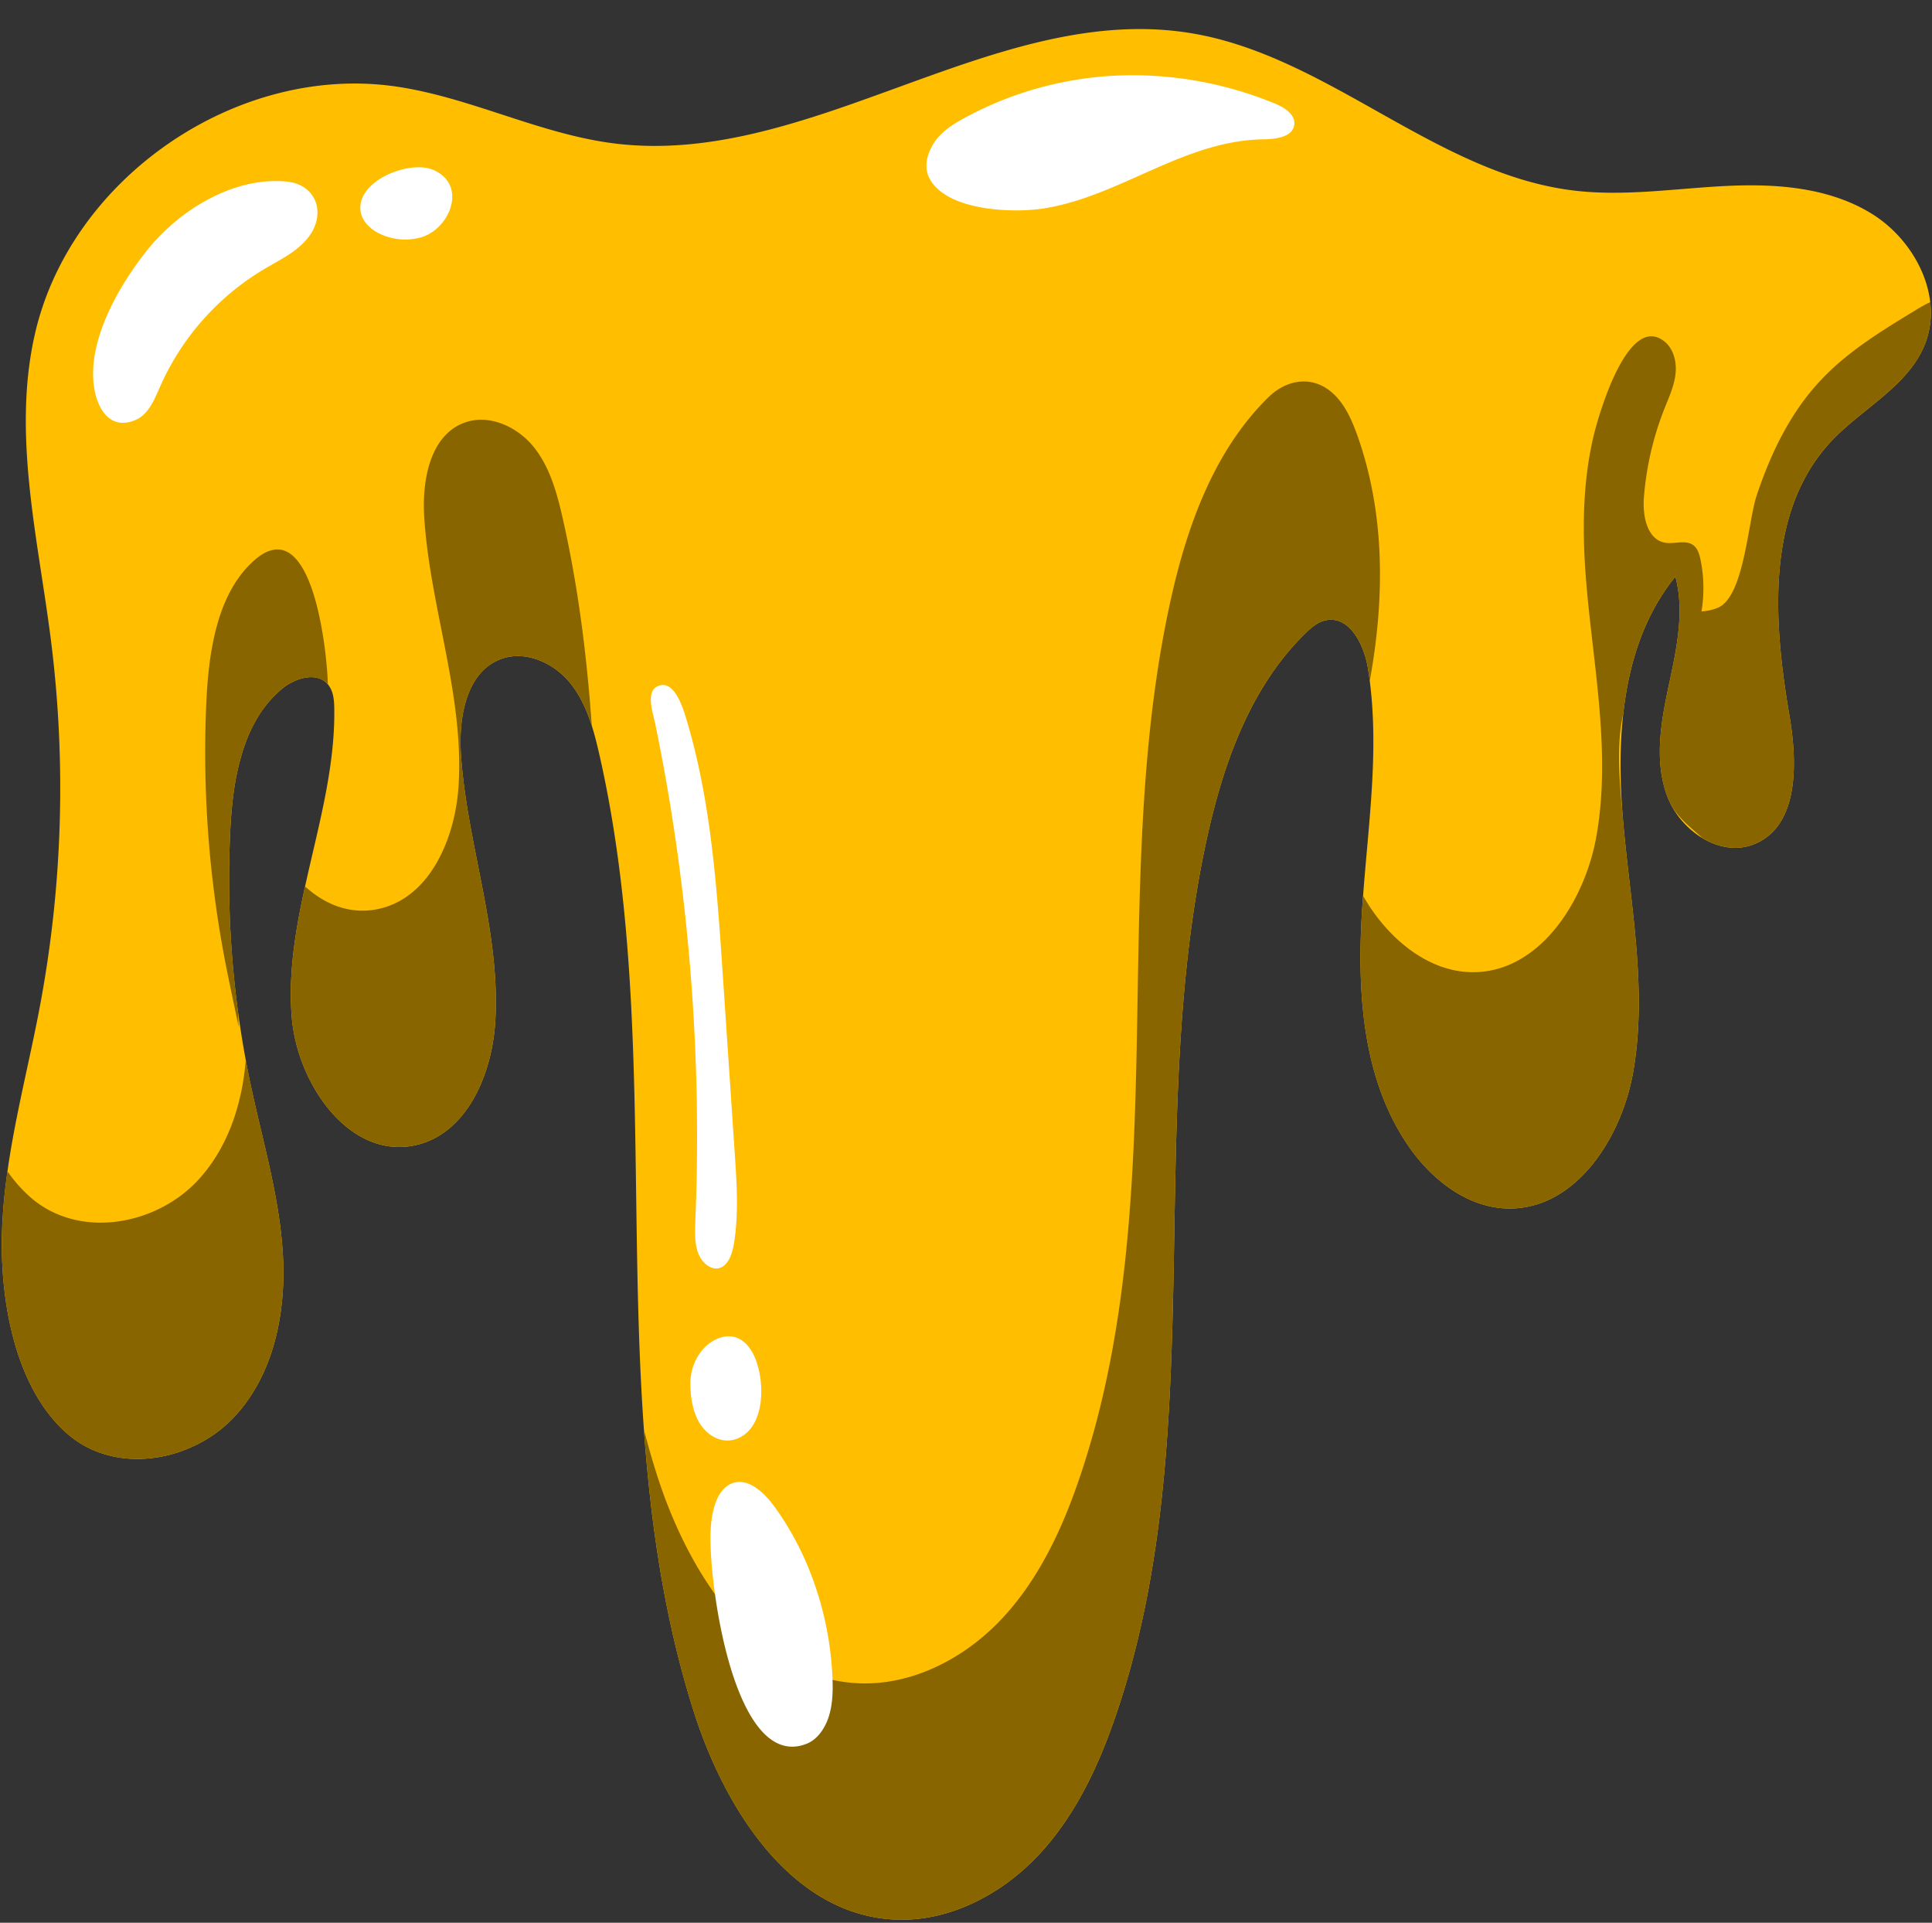 <?xml version="1.0" encoding="UTF-8" standalone="no"?><svg xmlns="http://www.w3.org/2000/svg" xmlns:xlink="http://www.w3.org/1999/xlink" fill="#000000" height="1494.9" preserveAspectRatio="xMidYMid meet" version="1" viewBox="-1.4 -22.6 1502.3 1494.9" width="1502.3" zoomAndPan="magnify"><rect x="-1.4" y="-22.6" width="1502.3" height="1494.9" fill="#333333" stroke="none"/><g id="change1_1"><path d="M1495.582,244.539c-12.876,33.056-48.748,50.058-73.024,75.923-51.118,54.49-45.125,139.751-32.5,213.389,6.3,36.958,7.414,85.706-27.287,99.837-13.406,5.435-27.9,2.787-40.3-4.6a66.517,66.517,0,0,1-25.168-27.4c-.418-.836-.836-1.7-1.227-2.62-.39-.892-.752-1.812-1.114-2.759-10.062-27.008-4.906-57.026,1.087-85.2.5-2.369,1.031-4.766,1.533-7.191.529-2.481,1.031-4.933,1.533-7.414q.375-1.839.752-3.679c.474-2.453.948-4.9,1.366-7.358.195-1.059.39-2.118.557-3.178.836-5.156,1.561-10.312,2.063-15.469.111-1.17.223-2.341.306-3.539q.168-1.84.251-3.679c.056-1.227.112-2.453.14-3.679.028-1.2.055-2.425.055-3.624,0-.669-.027-1.338-.027-2.007a100.7,100.7,0,0,0-3.206-24.583c-24.555,30.241-36.261,67.618-40.554,106.722a.216.216,0,0,1-.027.14c-2.9,26.088-2.481,52.956-.419,78.961.056.948.14,1.867.223,2.759,5.519,65.722,19.371,132.086,7.86,197.028-9.114,51.368-45.069,106.638-97.245,105.662-31.607-.585-59.423-22.464-77.345-48.5-28.262-41.055-36.875-91.587-37.348-142.036-.14-13.573.334-27.175,1.17-40.553.167-2.76.363-5.491.558-8.251.083-1.226.167-2.452.278-3.707,4.125-55.8,12.292-111.906,5.184-167.148-.418-3.345-.891-6.689-1.449-10.034-2.954-18.117-14.159-40.5-32.22-37.181-6.578,1.2-11.929,5.825-16.7,10.507C989.4,493.6,972.285,522.59,959.659,553.807c-.557,1.394-1.143,2.787-1.7,4.237-1.087,2.731-2.118,5.462-3.094,8.222-.139.334-.25.669-.362,1q-1.5,4.1-2.843,8.2c-1,2.926-1.951,5.881-2.843,8.807-.92,2.927-1.812,5.853-2.62,8.808-.028.055-.056.083-.056.139q-2.55,8.864-4.794,17.783c-.752,3.01-1.477,5.992-2.174,9-.724,3.01-1.393,6.02-2.062,9.031-48.943,223.338,2.926,463.4-70.182,680.049-13.6,40.3-31.913,79.965-61.1,110.93-29.182,30.939-70.656,52.344-113.133,49.724-79.519-4.9-130.831-86.459-154.885-162.41q-1.5-4.767-2.926-9.532c-.39-1.255-.781-2.537-1.143-3.819-.836-2.787-1.644-5.574-2.425-8.389-.2-.613-.362-1.254-.529-1.895-.837-3.011-1.673-6.021-2.481-9.031q-.25-1-.5-2.007-1.128-4.18-2.174-8.361-3.009-12-5.63-24.138c-.307-1.421-.641-2.87-.92-4.32-.557-2.48-1.059-4.961-1.56-7.469-.781-3.791-1.506-7.61-2.23-11.4-.7-3.6-1.338-7.163-1.979-10.759-.474-2.648-.92-5.267-1.338-7.887-.641-3.791-1.254-7.582-1.84-11.4-.111-.669-.223-1.31-.306-1.979-.669-4.32-1.282-8.613-1.9-12.961-.586-4.125-1.143-8.25-1.673-12.4-.083-.669-.167-1.31-.251-1.978-.557-4.376-1.087-8.752-1.56-13.128q-.8-6.9-1.506-13.8c-.39-3.735-.752-7.5-1.114-11.232-.2-2.063-.391-4.125-.558-6.16q-1.088-12.082-1.951-24.193c-12.6-174.507,4.209-354.476-34.756-525.471-1.7-7.33-3.484-14.744-5.77-21.935-.39-1.227-.808-2.453-1.226-3.679-.307-.92-.641-1.812-.976-2.7-.167-.474-.334-.948-.529-1.421-.251-.669-.5-1.31-.753-1.952a103.136,103.136,0,0,0-5.658-12.04c-.334-.613-.7-1.226-1.059-1.84-.111-.2-.223-.362-.335-.557-.557-.948-1.142-1.9-1.755-2.815-1.45-2.2-3.011-4.348-4.683-6.411-12.737-15.58-34.533-25.447-53.458-18.563-27.008,9.811-33.224,45.1-31.356,73.778,4.543,70.154,31.16,138.607,26.673,208.789-2.592,40.693-22.158,86.682-61.987,95.489-51.2,11.289-92.034-47.41-96.242-99.7-.251-2.982-.418-5.964-.53-8.947-.2-4.738-.223-9.476-.111-14.214.055-2.955.167-5.909.362-8.864.084-1.421.167-2.815.279-4.236.027-.864.083-1.756.167-2.62.139-1.589.279-3.15.418-4.739q.5-5.476,1.254-10.953c.195-1.5.39-3.01.613-4.515.056-.5.112-.976.195-1.45.223-1.5.447-2.982.7-4.487q.168-1.3.418-2.592c.251-1.673.53-3.317.837-4.989,1.672-9.644,3.651-19.26,5.769-28.876,5.6-25.531,12.208-51.006,16.863-76.648.334-1.839.641-3.651.947-5.491,3.178-18.646,5.184-37.348,4.906-56.217-.084-5.686-.53-11.79-3.429-16.556a14.1,14.1,0,0,0-1.505-2.147l-.083-.083a5.475,5.475,0,0,0-.558-.586c-8.807-9.364-25.335-4.125-35.425,4.349a88.356,88.356,0,0,0-19.594,23.663l-.028.028a111.021,111.021,0,0,0-8.139,17.364c-.306.864-.613,1.728-.947,2.62-.558,1.5-1.087,3.066-1.533,4.6a196.048,196.048,0,0,0-7.219,33.725c-.251,1.867-.5,3.763-.669,5.63-.864,7.526-1.393,15.051-1.756,22.465-.111,2.759-.251,5.519-.334,8.25-.084,1.728-.14,3.484-.195,5.212a1.213,1.213,0,0,0-.028.14c-.056,1.951-.084,3.9-.14,5.825q-.5,21.28.168,42.56.083,2.592.167,5.184v.056c.139,3.735.306,7.442.529,11.177q1.673,31.23,5.853,62.266c1.7,12.542,3.707,25.085,6.021,37.544v.028c.557,3.01,1.115,6.02,1.728,9.03.641,3.289,1.31,6.578,2.007,9.839,9.337,43.982,22.548,87.462,25.14,132.336,2.592,44.9-6.884,92.786-37.376,125.815-32.527,35.285-92.814,46.546-130.581,13.239C9.558,1055.643-1.4,986.938.137,935.514c.14-4.626.363-9.225.7-13.852.056-1.254.167-2.509.251-3.791.307-4.013.7-8.055,1.115-12.068.195-1.979.418-3.958.669-5.909q.166-1.673.418-3.345c.306-2.425.613-4.85.947-7.3l.168-1.171c6.076-43.146,17.252-85.79,25.307-128.741a917.768,917.768,0,0,0,8.585-283.486C28.316,396.5,8,315.7,25.612,237.683,53.122,115.77,183.117,26.552,306.785,44.7c57.89,8.5,111.544,36.986,169.6,44.233C629.543,108.022,774.06-22.586,926.213,3.446c105.858,18.145,189.418,109.2,296.056,122.08,39.105,4.738,78.572-1.533,117.9-3.512,21.824-1.087,44.289-.7,65.666,3.456a161.278,161.278,0,0,1,23.8,6.438c.864.307,1.7.613,2.537.948,1.282.474,2.592.976,3.874,1.533.7.279,1.393.585,2.09.892.948.39,1.868.808,2.787,1.254,1.255.558,2.509,1.171,3.763,1.812.864.418,1.728.864,2.564,1.338,2.425,1.254,4.794,2.647,7.136,4.1,23.914,14.911,42,41.25,45.124,68.481A67.073,67.073,0,0,1,1495.582,244.539Z" fill="#ffbf00"/></g><g id="change2_1"><path d="M173.083,721.792a861.4,861.4,0,0,1-14.1-197.139c1.756-40.136,8.166-84.174,35.62-110.067,20.1-18.981,33.753-8.584,42.84,11.456,11.566,25.586,15.636,66.92,16.082,83.114v.279a5.475,5.475,0,0,0-.558-.586c-8.807-9.364-25.335-4.125-35.425,4.349a88.356,88.356,0,0,0-19.594,23.663l-.028.028a111.021,111.021,0,0,0-8.139,17.364c-.306.864-.613,1.728-.947,2.62-.558,1.5-1.087,3.066-1.533,4.6a196.048,196.048,0,0,0-7.219,33.725c-.251,1.867-.5,3.763-.669,5.63-.864,7.526-1.393,15.051-1.756,22.465-.111,2.759-.251,5.519-.334,8.25-.084,1.728-.14,3.484-.195,5.212a1.213,1.213,0,0,0-.028.14c-.056,1.951-.084,3.9-.14,5.825q-.5,21.28.168,42.56.083,2.592.167,5.184v.056c.139,3.735.306,7.442.529,11.177q1.673,31.23,5.853,62.266c.112,2.146.2,4.292.307,6.411.084,1.839.14,3.651.195,5.435-.028-.056-.028-.14-.055-.195v-.056C180.469,757.635,176.456,739.741,173.083,721.792Zm20.358,98.618c-1.336-6.31-2.568-12.641-3.744-18.983-2.8,34.488-13.805,68.25-37.01,93.411-32.534,35.275-92.824,46.539-130.6,13.242A112.063,112.063,0,0,1,4.4,888.074,431.491,431.491,0,0,0,.14,935.527c-1.534,51.417,9.425,120.1,50.466,156.277,37.776,33.3,98.066,22.034,130.6-13.241,30.479-33.048,39.957-80.929,37.358-125.81S202.754,864.392,193.441,820.41Zm870.264-313.623c11.763-64.273,12.013-130.246-9.782-191.23-4.181-11.678-9.366-23.412-18.4-31.913-15.72-14.745-36.178-11.6-50.727,2.7-42.477,41.808-63.437,100.73-76.2,158.954-48.971,223.339,2.926,463.4-70.182,680.05-13.6,40.3-31.913,79.964-61.1,110.93s-70.655,52.344-113.132,49.724c-79.519-4.878-130.831-86.459-154.913-162.41-3.623-11.456-6.912-22.939-9.95-34.506q.878,12.125,1.951,24.193c.167,2.035.362,4.1.558,6.16.362,3.735.724,7.5,1.114,11.232q.711,6.9,1.506,13.8c.473,4.376,1,8.752,1.56,13.128.084.668.168,1.309.251,1.978.53,4.153,1.087,8.278,1.673,12.4.613,4.348,1.226,8.641,1.9,12.961.083.669.195,1.31.306,1.979.586,3.818,1.2,7.609,1.84,11.4.418,2.62.864,5.239,1.338,7.887.641,3.6,1.282,7.163,1.979,10.759.724,3.79,1.449,7.609,2.23,11.4.5,2.508,1,4.989,1.56,7.469.279,1.45.613,2.9.92,4.32q2.634,12.125,5.63,24.138,1.045,4.181,2.174,8.361.252,1,.5,2.007c.808,3.01,1.644,6.02,2.481,9.031.167.641.334,1.282.529,1.895.781,2.815,1.589,5.6,2.425,8.389.362,1.282.753,2.564,1.143,3.819q1.421,4.765,2.926,9.532c24.054,75.951,75.366,157.505,154.885,162.41,42.477,2.62,83.951-18.785,113.133-49.724,29.182-30.965,47.494-70.627,61.1-110.93,73.108-216.649,21.239-456.711,70.182-680.049.669-3.011,1.366-6.021,2.062-9.031s1.422-5.992,2.174-9q2.257-8.906,4.794-17.783c0-.056.028-.084.056-.139.836-2.955,1.7-5.881,2.62-8.808.92-2.954,1.867-5.881,2.843-8.807q1.38-4.14,2.843-8.2c.112-.334.223-.669.362-1,1-2.76,2.035-5.491,3.094-8.222.557-1.45,1.143-2.843,1.7-4.237,12.626-31.217,29.74-60.2,53.682-83.728,4.766-4.682,10.117-9.309,16.7-10.507,18.061-3.317,29.266,19.064,32.22,37.181C1062.814,500.1,1063.287,503.442,1063.705,506.787Zm435.807-294.524A122,122,0,0,0,1488,218.646c-1.979,1.226-3.985,2.425-5.992,3.651-23.942,14.6-47.8,29.8-67.06,50.114-24.137,25.447-39.439,57.389-50.421,90.333-6.8,20.458-9.7,78.85-30.269,87.212a38.517,38.517,0,0,1-12.6,2.787c.39-2.258.7-4.543.92-6.829a109.964,109.964,0,0,0-1.728-33.641c-.864-4.1-2.174-8.445-5.491-10.954-6.048-4.543-14.717-.669-22.13-2.006-14.048-2.565-17.476-21.1-16.333-35.342a238.016,238.016,0,0,1,15.942-68.844c3.484-8.752,7.526-17.476,8.613-26.841s-1.394-19.789-8.836-25.586c-28.29-22.047-51.089,57.528-55.019,74.334-8.668,37.07-8.7,75.784-5.519,113.523,5.519,65.722,19.371,132.085,7.86,197.027-9.114,51.4-45.069,106.639-97.245,105.663-31.607-.585-59.423-22.465-77.345-48.5-2.453-3.512-4.655-7.163-6.829-10.815,0-.028-.028-.028-.028-.055q-.124,1.881-.25,3.762c-.195,2.76-.391,5.491-.558,8.251-.836,13.378-1.31,26.98-1.17,40.553.473,50.449,9.086,100.981,37.348,142.036,17.922,26.033,45.738,47.912,77.345,48.5,52.176.976,88.131-54.294,97.245-105.662,11.511-64.942-2.341-131.306-7.86-197.028-.083-.892-.167-1.811-.223-2.759-2.09-23.8-5.351-53.681.419-78.961a.216.216,0,0,0,.027-.14c4.293-39.1,16-76.481,40.554-106.722a100.7,100.7,0,0,1,3.206,24.583c0,.669.027,1.338.027,2.007,0,1.2-.027,2.425-.055,3.624-.028,1.226-.084,2.452-.14,3.679s-.139,2.452-.251,3.679c-.083,1.2-.195,2.369-.306,3.539-.5,5.157-1.227,10.313-2.063,15.469-.167,1.06-.362,2.119-.557,3.178-.418,2.453-.892,4.905-1.366,7.358q-.377,1.839-.752,3.679c-.5,2.481-1,4.933-1.533,7.414-.5,2.425-1.032,4.822-1.533,7.191-5.993,28.179-11.149,58.2-1.087,85.2.362.947.724,1.867,1.114,2.759.391.92.809,1.784,1.227,2.62,5.992,11.706,15.246,18.284,25.168,27.4,12.4,7.386,26.9,10.034,40.3,4.6,34.7-14.131,33.586-62.879,27.287-99.837-12.626-73.638-18.619-158.9,32.5-213.389,24.276-25.865,60.148-42.867,73.024-75.923A67.073,67.073,0,0,0,1499.512,212.263ZM413.306,324.551c-12.734-15.584-34.542-25.461-53.454-18.579-27,9.827-33.228,45.092-31.369,73.769,4.551,70.177,31.157,138.613,26.678,208.795-2.6,40.69-22.156,86.7-61.97,95.485-21.643,4.778-41.418-2.98-57.374-17.445C228.4,700.217,222.69,733.91,225.448,768.07c4.219,52.268,45.057,110.981,96.262,99.676,39.814-8.79,59.373-54.8,61.97-95.486,4.479-70.182-22.127-138.617-26.678-208.794-1.859-28.677,4.365-63.942,31.369-73.769,18.912-6.883,40.72,3,53.454,18.579,7.979,9.763,13.128,21.308,16.962,33.4-3.89-54.51-10.615-108.586-22.743-161.791C431.571,360.257,426.041,340.135,413.306,324.551Z" fill="#896500"/></g><g id="change3_1"><path d="M113.66,171.161c24.72-30.659,66.991-56.669,108.015-52.567,22.772,2.276,30.618,24.45,17.256,42.547-8.605,11.656-22.354,18.068-34.825,25.441a200.8,200.8,0,0,0-81.077,91.51c-4.4,10.032-8.918,21.452-18.973,25.794C84.97,312.128,74.7,296.321,71.9,279.373,65.831,242.6,91.407,198.761,113.66,171.161ZM278.97,141.57c1.122,8.167,8.072,14.422,15.561,17.869a46.238,46.238,0,0,0,30.486,2.777c23.153-5.905,37.57-40.812,10.722-52.64C317.248,101.43,275.7,117.8,278.97,141.57ZM749.042,68.862c-9.927,5.355-19.922,11.771-25.413,21.623-4.571,8.2-6.736,17.739-1.909,26.3,13.933,24.717,64.851,26.528,89.163,22.568,59.363-9.671,108.217-52.7,170.222-53.643,9.674-.148,22.641-1.717,23.9-11.31,1.042-7.936-7.551-13.419-14.959-16.449A291.221,291.221,0,0,0,876.763,35.9,273.874,273.874,0,0,0,749.042,68.862ZM573.1,1292.378c11.884,29.647,29.052,49.959,52.652,40.794,8.353-3.243,14.484-12.012,17.442-21.635s3.144-20.072,2.694-30.263c-2.128-48.295-18.217-95.572-45.08-132.475-8.487-11.659-21.232-23.225-33.59-17.877-11.7,5.061-15.317,22.037-16.054,36.475C550.029,1189.575,556.254,1250.355,573.1,1292.378Zm4.127-199.44c8.294-6,11.968-16.629,12.981-26.816a72.532,72.532,0,0,0-2.783-28.23c-2.869-9.42-8.856-19.163-18.491-21.192-5.3-1.115-10.891.365-15.59,3.057-11.5,6.588-17.971,20.181-17.933,33.432.025,8.922,1.523,22.952,8.543,32.676C551.474,1096.286,564.937,1101.828,577.224,1092.938Z" fill="#ffffff"/></g><g id="change3_2"><path d="M539.292,926.462c-.355,8.643-.719,17.69,2.34,25.537s10.777,13.857,17.58,10.848c6.455-2.856,9.107-11.929,10.326-20.01,3.479-23.045,1.907-46.2.357-69.327q-4.638-69.211-9.278-138.423C556.093,667.594,551.4,599.144,532,535.513c-2.788-9.144-8.882-27.542-19.633-25.359-12.776,2.594-6.168,20.819-4.228,30.217q9.561,46.321,16.291,93.394a1599.493,1599.493,0,0,1,15.731,188.227Q541.43,874.221,539.292,926.462Z" fill="#ffffff"/></g></svg>
